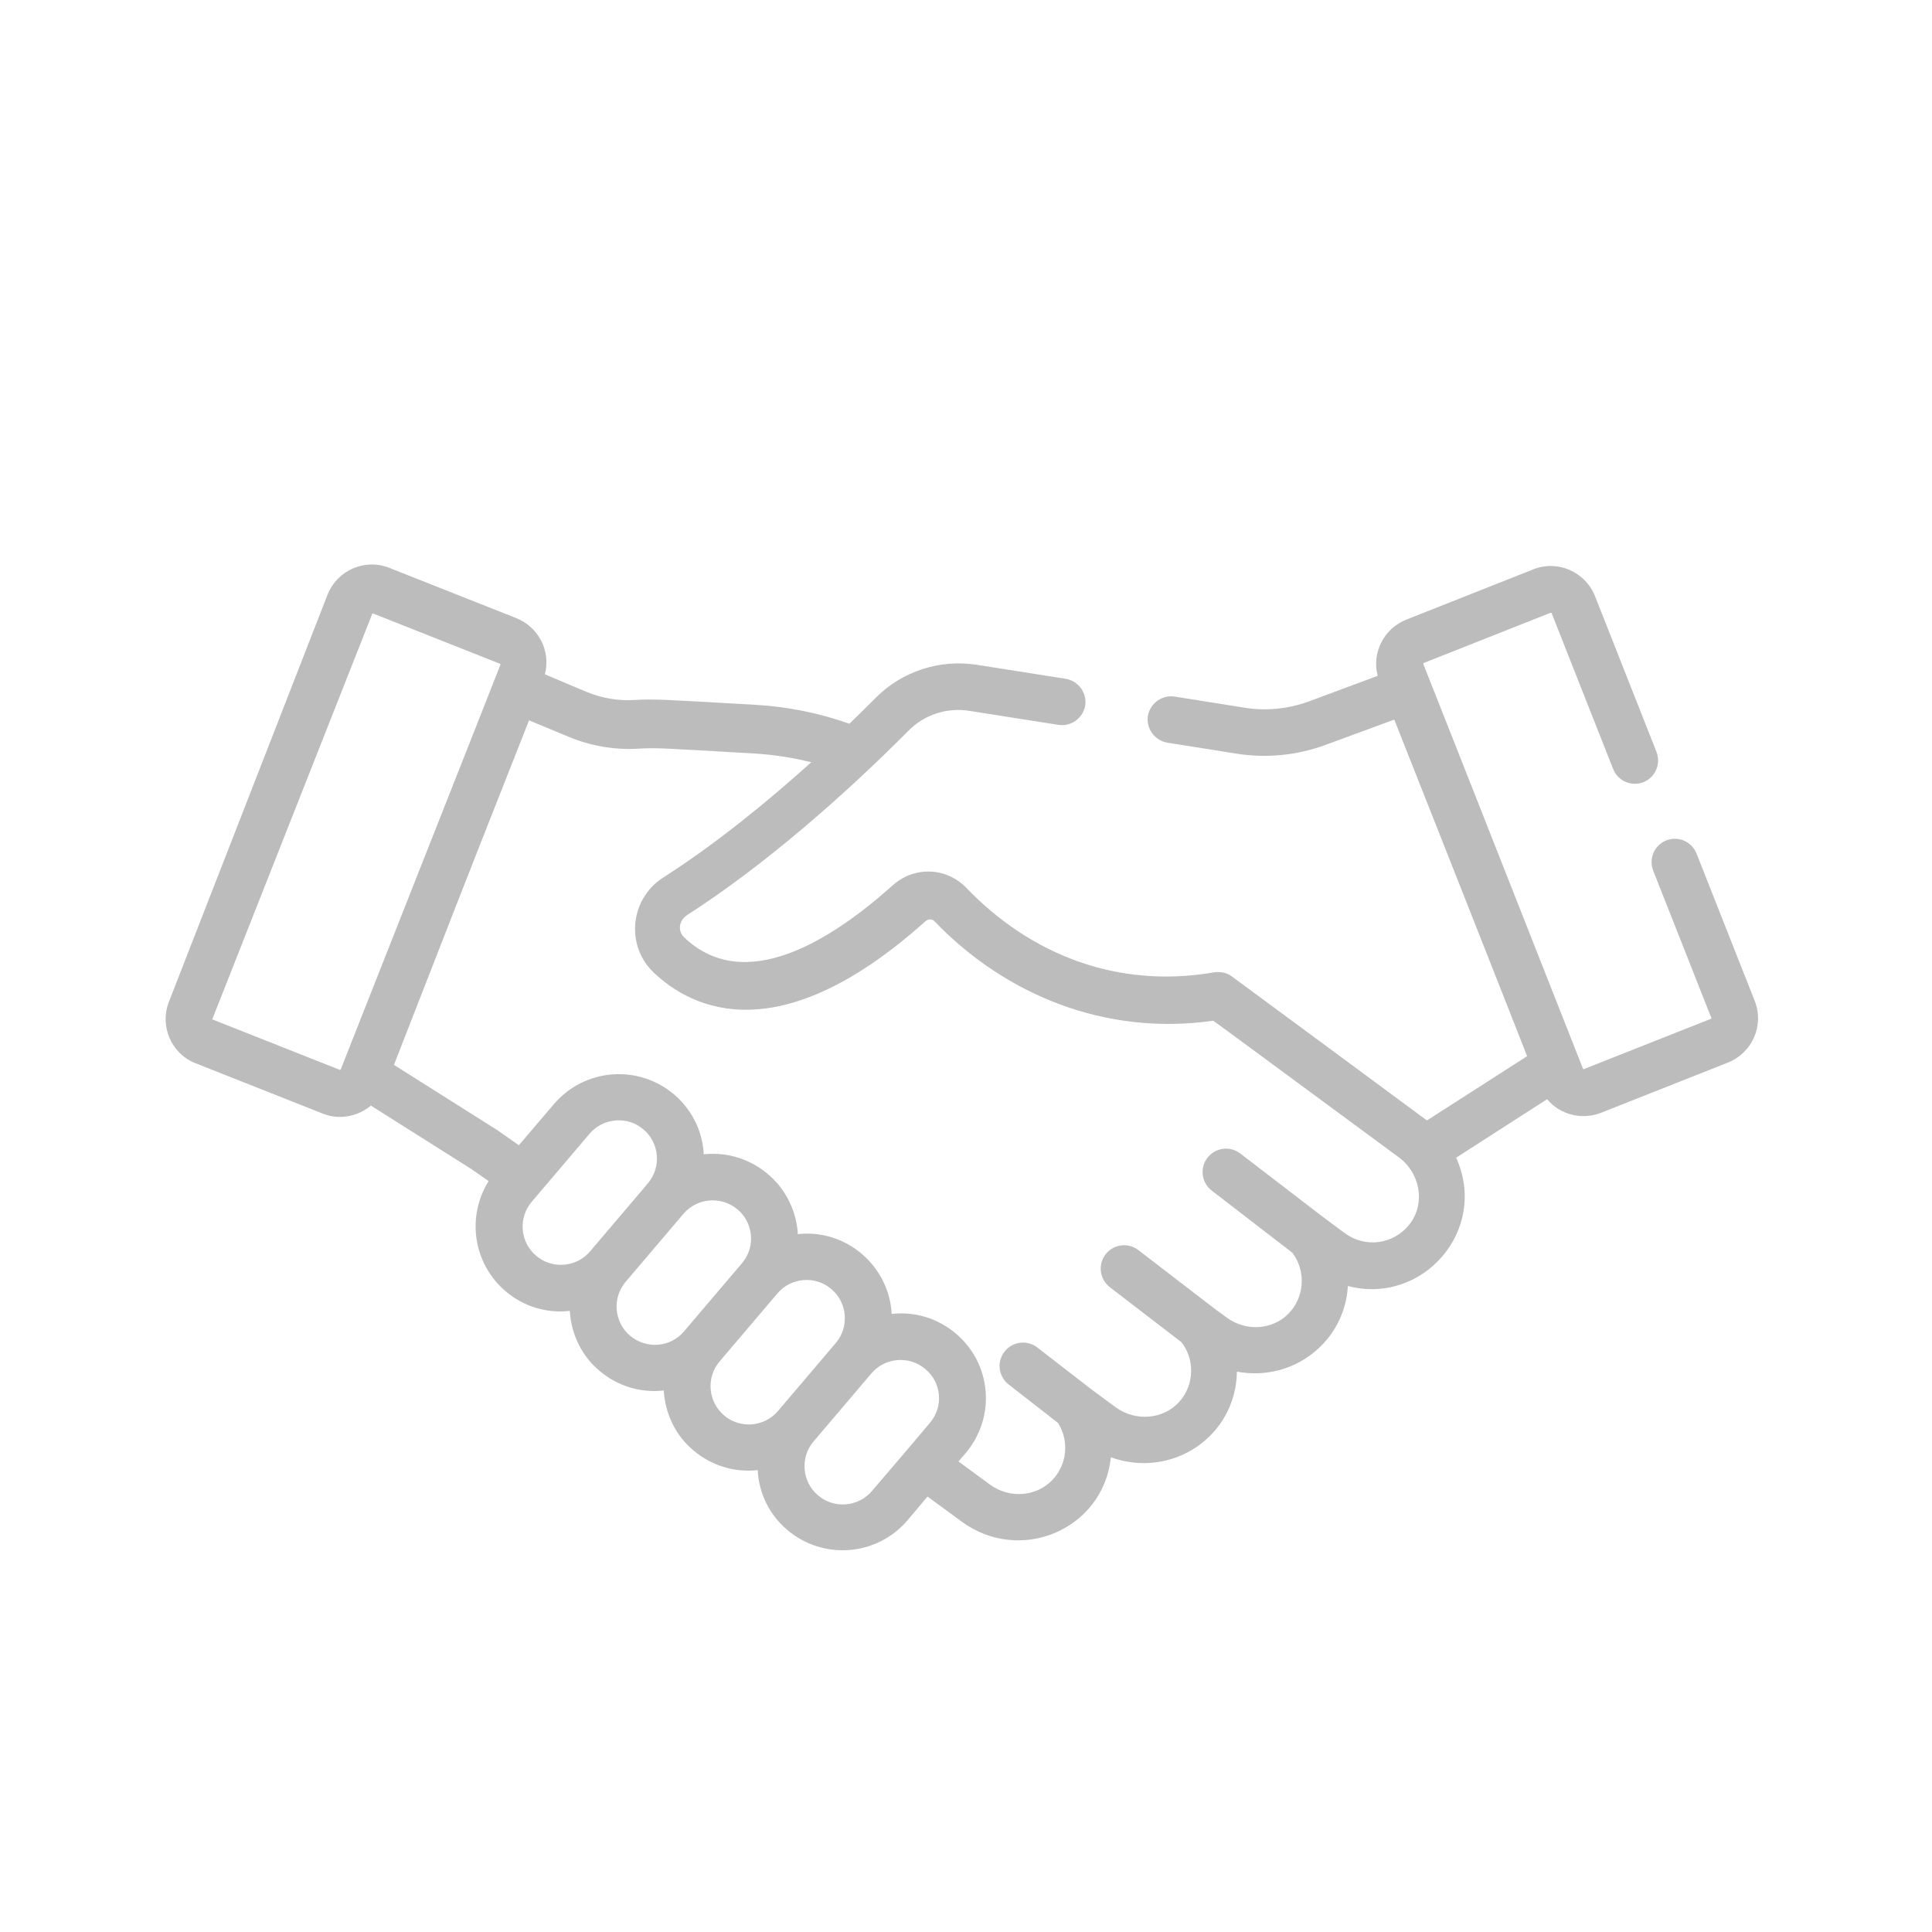 <svg xmlns="http://www.w3.org/2000/svg" xmlns:xlink="http://www.w3.org/1999/xlink" id="Layer_1" x="0px" y="0px" viewBox="0 0 512 512" style="enable-background:new 0 0 512 512;" xml:space="preserve">
<style type="text/css">
	.st0{fill:#BCBCBC;}
</style>
<g>
	<path class="st0" d="M51.9,281.8l33.6,13.3c4.4,1.8,9.3,0.8,12.8-2.1l26.6,16.8l4.6,3.2c-5.8,9.2-4.3,21.7,4.5,29.2   c4.8,4.1,11,5.9,17,5.2c0.4,6.3,3.2,12,7.9,15.9c4.6,3.9,10.6,5.9,17,5.2c0.4,6.3,3.2,12,7.9,15.9c4.6,3.9,10.7,5.9,17,5.2   c0.3,6,3,11.8,7.9,15.9c9.5,8,23.7,6.9,31.8-2.6l5.3-6.3l9,6.6c15.6,11.5,37.6,2.1,39.6-17c16.1,5.8,33.1-5.4,33.4-22.7   c15.1,2.8,28.6-8.1,29.4-22.7c19.6,5.2,37.4-14.6,28.7-34l24.1-15.5c3.4,4.1,9.2,5.6,14.3,3.6l33.6-13.3c6.5-2.6,9.7-9.9,7.1-16.4   l-15.4-39c-1.3-3.2-4.8-4.7-8-3.5c-3.2,1.3-4.7,4.8-3.5,8l15.4,39c0.1,0.1,0,0.3-0.1,0.3l-33.6,13.3c-0.1,0.1-0.3,0-0.3-0.1   c-1.2-3-38.9-98.7-42.3-107.2c0,0,0-0.1,0-0.2c0-0.1,0.1-0.1,0.1-0.1l33.6-13.3c0,0,0.1,0,0.2,0c0.1,0,0.1,0.1,0.1,0.1l16.3,41.3   c1.3,3.2,4.8,4.7,8,3.5c3.2-1.3,4.7-4.8,3.5-8l-16.3-41.3c-2.6-6.5-9.9-9.7-16.4-7.1l-33.6,13.3c-6,2.4-9.2,8.8-7.6,14.9l-18,6.7   c-5.6,2.1-11.7,2.7-17.6,1.7l-18.2-2.9c-3.4-0.5-6.5,1.8-7.1,5.1c-0.5,3.4,1.8,6.5,5.1,7.1l18.2,2.9c8,1.3,16.2,0.5,23.8-2.3   l18.2-6.7c2,5,33.2,84,35.2,89.2l-26.5,17l-0.5-0.3c0,0,0,0,0,0c-2.8-2.1-49-36.2-51.2-37.8c-1.3-1-3-1.4-4.9-1.1   c-25.6,4.4-48.6-4.8-65.5-22.4c-5.3-5.5-13.8-5.8-19.5-0.7c-16.4,14.7-39.3,29.1-55.3,13.8c-1.6-1.5-1.6-4.3,0.8-5.9   c20.4-13.1,41.5-31.6,58.6-48.8c4.2-4.3,10.3-6.3,16.3-5.3l23.5,3.7c3.4,0.5,6.5-1.8,7.1-5.1c0.5-3.4-1.8-6.5-5.1-7.1l-23.5-3.7   c-9.9-1.6-20,1.7-27,8.8c-2,2-4.3,4.3-6.9,6.8c-7.9-2.8-16.2-4.5-24.6-5c-24.6-1.4-26.7-1.6-32.3-1.3c-4.4,0.3-8.8-0.5-12.9-2.2   l-10.9-4.6c1.6-6.1-1.6-12.5-7.6-14.9l-33.6-13.3c-6.5-2.6-13.8,0.6-16.4,7.1L44.8,265.4C42.2,271.9,45.4,279.3,51.9,281.8   L51.9,281.8z M156.4,331.6c-3.6,4.3-10.1,4.8-14.3,1.2c-4.3-3.6-4.8-10.1-1.2-14.3l15.3-18c3.5-4.2,10-4.9,14.3-1.2   c4.3,3.6,4.8,10,1.2,14.3c0,0,0,0,0,0L156.4,331.6z M181.3,352.8c-3.6,4.3-10,4.8-14.3,1.2c-4.3-3.6-4.8-10.1-1.2-14.3l15.3-18   c3.8-4.5,10.8-4.9,15.1-0.5c0,0,0.1,0.1,0.1,0.1c3.5,3.7,3.7,9.6,0.3,13.5L181.3,352.8z M206.2,373.9c-3.6,4.3-10.1,4.8-14.3,1.2   c-4.3-3.6-4.8-10.1-1.2-14.3l15.3-18c3.6-4.3,10.1-4.8,14.3-1.2c4.3,3.6,4.8,10.1,1.2,14.3c0,0,0,0,0,0L206.2,373.9z M246.5,377   C246.5,377,246.5,377.1,246.5,377c-2.5,3-9.3,11-15.4,18.1c-3.6,4.3-10.1,4.8-14.3,1.2c-4.3-3.6-4.8-10.1-1.2-14.3l15.3-18   c3.6-4.3,10.1-4.8,14.3-1.2C249.5,366.3,250.1,372.7,246.5,377z M140.2,190.9l10.6,4.4c5.8,2.4,12.2,3.5,18.5,3.1   c4.7-0.3,6.3-0.1,30.8,1.3c5,0.3,10,1.1,14.9,2.3c-12.1,10.9-25.7,21.9-39.3,30.6c-8.7,5.6-10,17.9-2.5,25.1   c10.3,9.8,33.4,21.1,72.1-13.6c0.7-0.6,1.7-0.6,2.3,0c18.7,19.5,45.3,30.5,73.9,26.4c3.2,2.3-3-2.3,49.2,36.2h0   c5.6,4.1,7.2,12.2,2.8,17.8c-4.2,5.3-11.7,6.3-17.1,2.3c-7.3-5.4-1.9-1.3-27.7-21.1c-2.7-2.1-6.6-1.6-8.7,1.1   c-2.1,2.7-1.6,6.6,1.1,8.7l21.4,16.5c3.7,4.9,3.2,11.9-1.1,16.2c-4.3,4.3-11.3,4.7-16.4,0.9c-4.9-3.6-0.8-0.5-23.3-17.8   c-2.7-2.1-6.6-1.6-8.7,1.1c-2.1,2.7-1.6,6.6,1.1,8.7l19,14.6c3.6,4.6,3.4,11.3-0.5,15.7c-4.2,4.8-11.7,5.4-17,1.5   c-8.5-6.3-4.2-3-20.7-15.8c-2.7-2.1-6.6-1.6-8.7,1.1c-2.1,2.7-1.6,6.6,1.1,8.7l13.1,10.2c3,4.8,2.4,11-1.5,15.1   c-4.3,4.5-11.4,5-16.6,1.2l-8.3-6.1l1.9-2.2c3.8-4.5,5.8-10.3,5.3-16.4c-0.5-6.2-3.5-11.6-7.9-15.3c-4.6-3.9-10.6-5.9-17-5.2   c-0.3-6-3.1-11.8-7.9-15.9c-4.6-3.9-10.4-5.8-16.4-5.3c-0.2,0-0.4,0-0.6,0.1c0-0.2,0-0.4,0-0.6c-0.4-4.8-2.3-9.2-5.3-12.8   c0,0,0,0-0.1-0.1c-4.9-5.6-12.1-8.5-19.5-7.7c-0.3-6.2-3.2-11.9-7.9-15.9c-9.5-8-23.7-6.9-31.8,2.6l-9.3,10.9l-5.4-3.8   c-0.1-0.1-0.2-0.1-0.3-0.2l-27.4-17.3C125,229.5,117.2,249.2,140.2,190.9L140.2,190.9z M56.3,270l42.3-107.2c0-0.1,0.1-0.2,0.2-0.2   c0,0,0.1,0,0.1,0l33.6,13.3c0.1,0.1,0.2,0.2,0.1,0.3c-2,5.2-41,103.8-42.3,107.2c-0.1,0.1-0.2,0.2-0.3,0.1l-33.6-13.3   C56.3,270.3,56.2,270.1,56.3,270L56.3,270z"></path>
</g>
</svg>